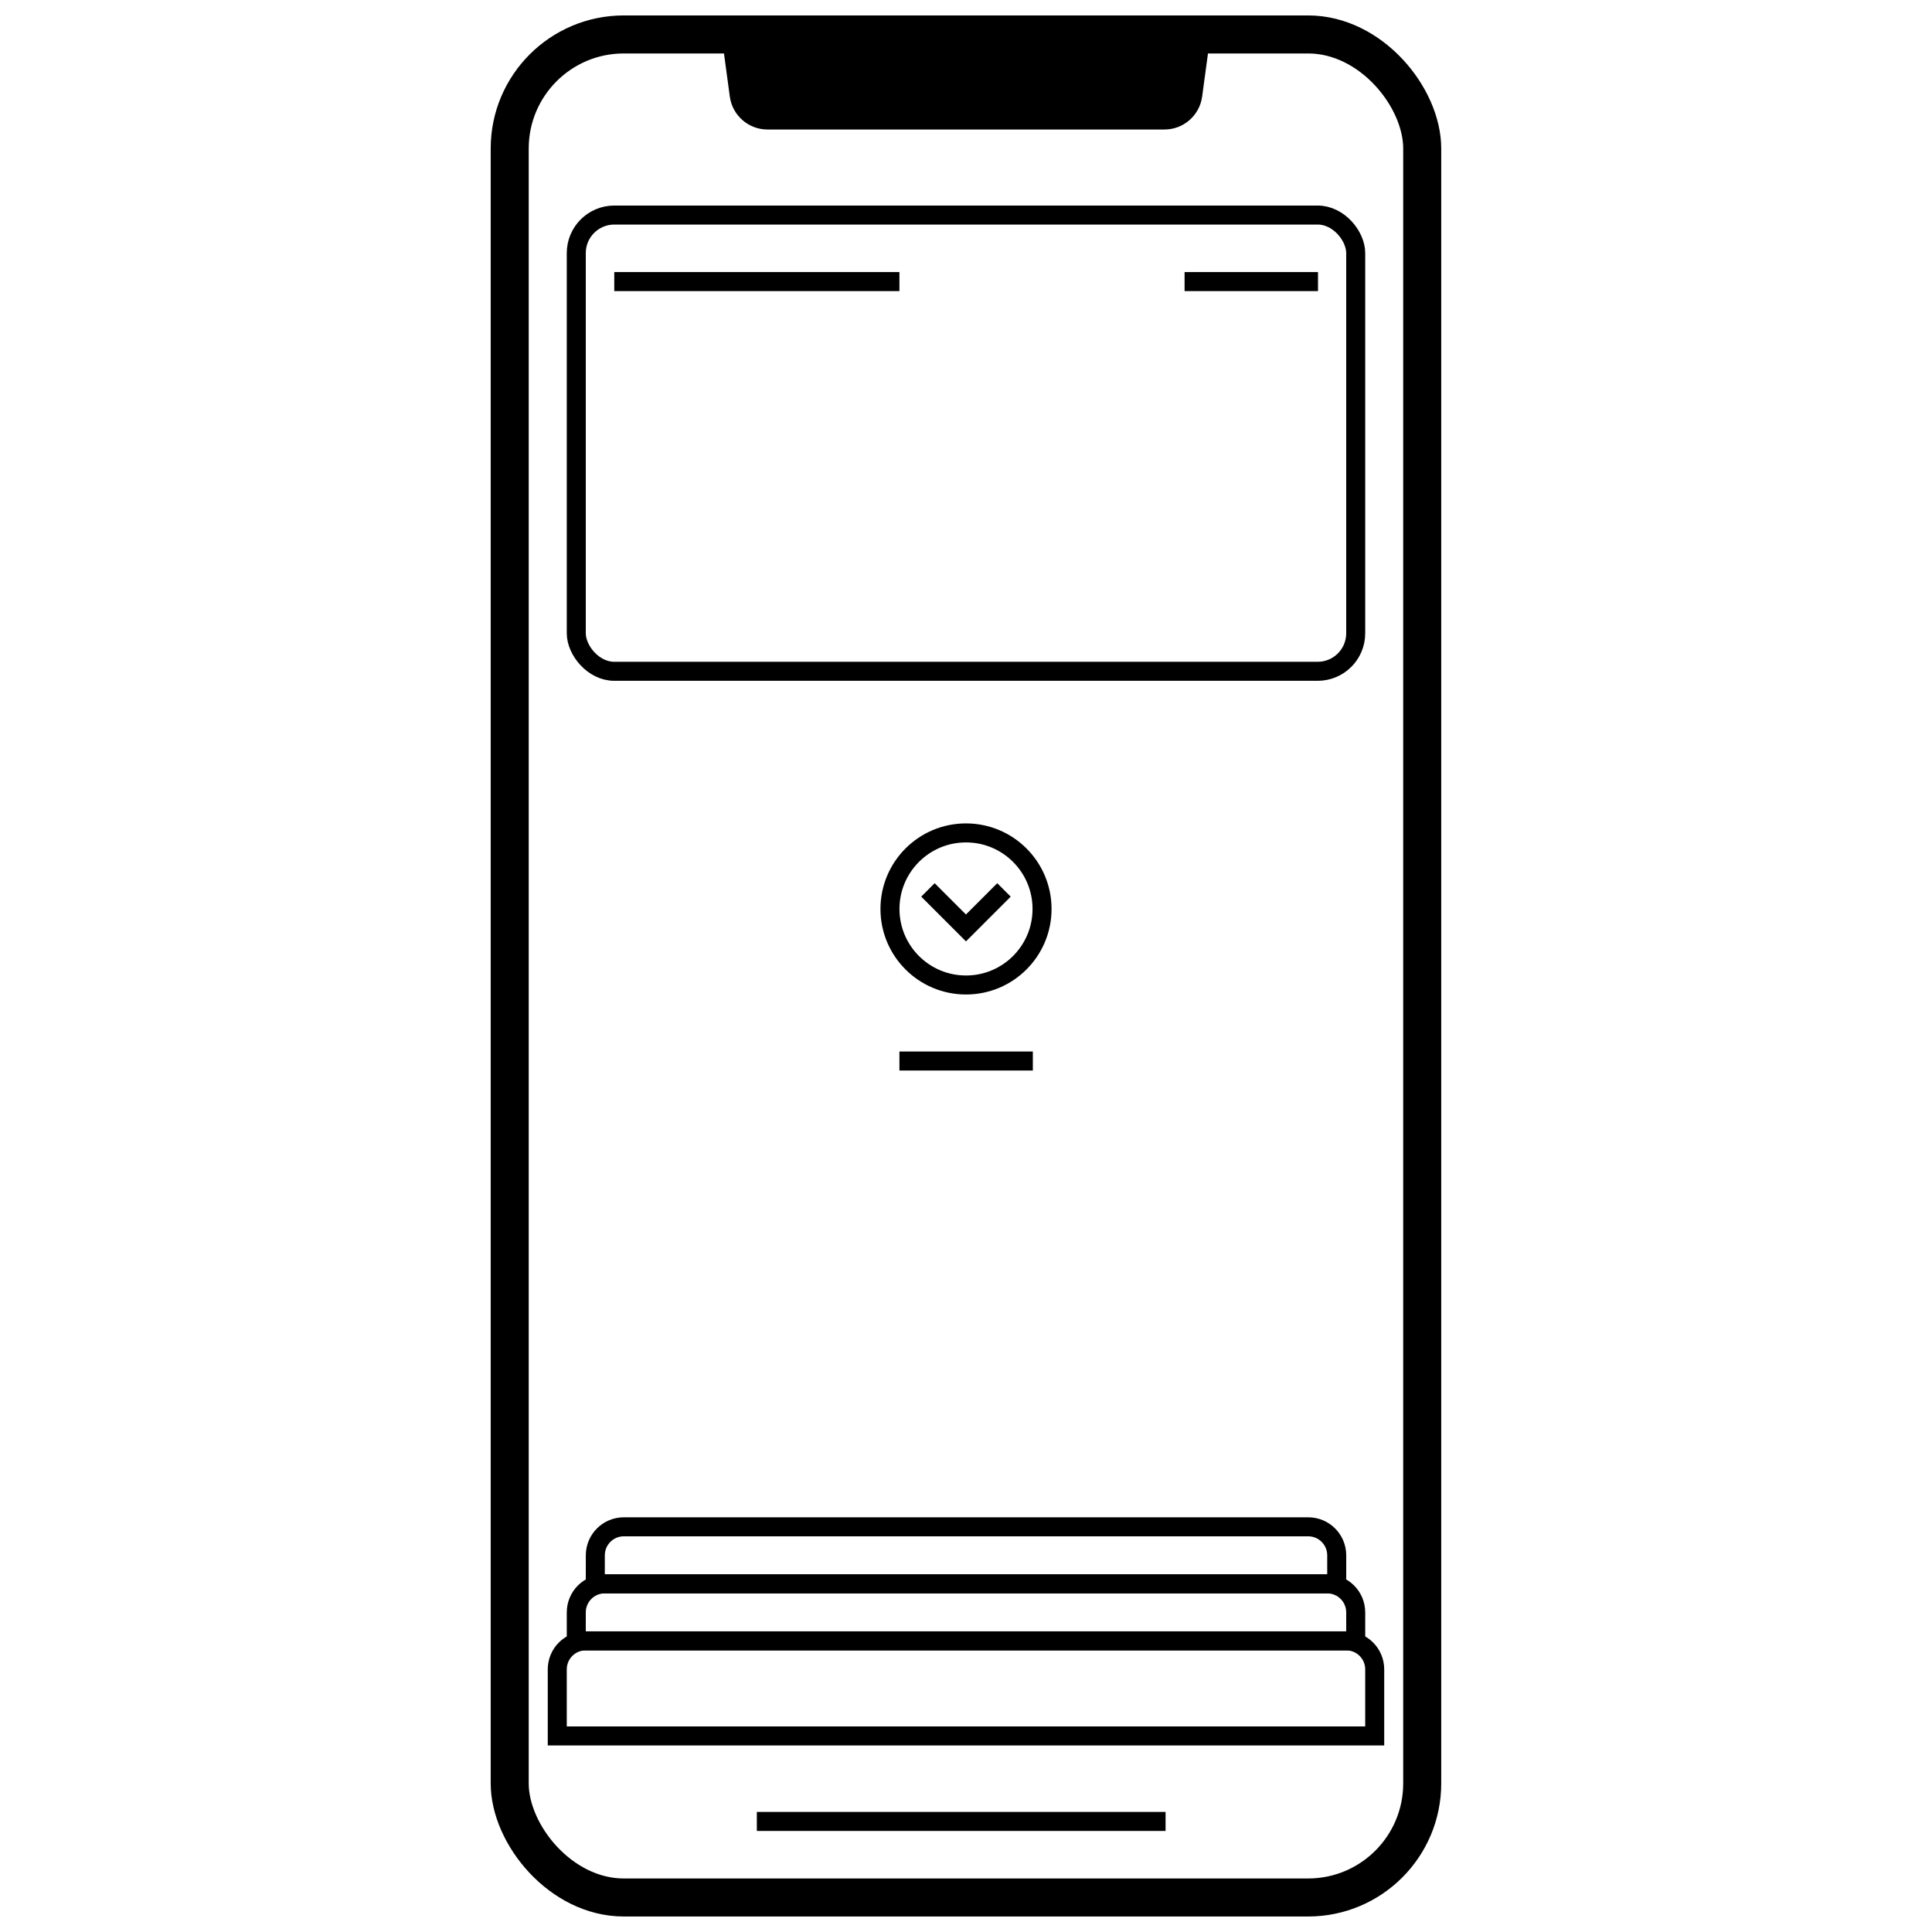 <?xml version="1.0" encoding="UTF-8"?>
<!-- The Best Svg Icon site in the world: iconSvg.co, Visit us! https://iconsvg.co -->
<svg width="800px" height="800px" version="1.1" viewBox="144 144 512 512" xmlns="http://www.w3.org/2000/svg">
 <defs>
  <clipPath id="b">
   <path d="m334 148.09h132v30.906h-132z"/>
  </clipPath>
  <clipPath id="a">
   <path d="m222 148.09h356v503.81h-356z"/>
  </clipPath>
 </defs>
 <g clip-path="url(#b)">
  <path d="m334.5 148.09h130.99l-2.91 21.504c-0.676 4.996-4.941 8.727-9.984 8.727h-105.2c-5.043 0-9.309-3.731-9.988-8.727z" fill-rule="evenodd"/>
 </g>
 <path transform="matrix(5.038 0 0 5.038 148.09 148.09)" d="m39 95h21.5" fill="none" stroke="#000000"/>
 <path transform="matrix(5.038 0 0 5.038 148.09 148.09)" d="m31.5 14h15" fill="none" stroke="#000000"/>
 <g clip-path="url(#a)">
  <path transform="matrix(5.038 0 0 5.038 148.09 148.09)" d="m32 1h36c3.314 0 6 3.314 6 6v86c0 3.314-2.687 6-6 6h-36c-3.314 0-6-3.314-6-6v-86c0-3.314 2.687-6 6-6z" fill="none" stroke="#000000" stroke-width="2"/>
 </g>
 <path transform="matrix(5.038 0 0 5.038 294.2 198.47)" d="m2.5 0.5h37c1.105 0 2 1.105 2 2v20c0 1.105-0.896 2-2 2h-37c-1.105 0-2-1.105-2-2v-20c0-1.105 0.896-2 2-2z" fill="none" stroke="#000000"/>
 <path transform="matrix(5.038 0 0 5.038 289.16 576.33)" d="m0.5 5.5h43v-3.501c0-0.828-0.671-1.5-1.5-1.5h-40c-0.829 0-1.5 0.671-1.5 1.5z" fill="none" stroke="#000000"/>
 <path transform="matrix(5.038 0 0 5.038 294.2 561.22)" d="m0.5 3.5h41v-1.5c0-0.828-0.672-1.5-1.5-1.5h-38c-0.828 0-1.5 0.671-1.5 1.5z" fill="none" stroke="#000000"/>
 <path transform="matrix(5.038 0 0 5.038 299.24 546.1)" d="m0.5 3.5h39.001v-1.5c0-0.829-0.671-1.5-1.5-1.5h-36c-0.828 0-1.5 0.671-1.5 1.5z" fill="none" stroke="#000000"/>
 <path transform="matrix(5.038 0 0 5.038 148.09 148.09)" d="m46.5 55h7.018" fill="none" stroke="#000000"/>
 <path transform="matrix(5.038 0 0 5.038 148.09 148.09)" d="m61.5 14h7.018" fill="none" stroke="#000000"/>
 <path transform="matrix(5.038 0 0 5.038 379.85 364.73)" d="m8 4c0 2.21-1.791 4-4 4-2.21 0-4-1.79-4-4 0-2.209 1.79-4 4-4 2.209 0 4 1.791 4 4" fill="none" stroke="#000000"/>
 <path transform="matrix(5.038 0 0 5.038 148.09 148.09)" d="m48 46 2 2 2-2" fill="none" stroke="#000000"/>
</svg>
